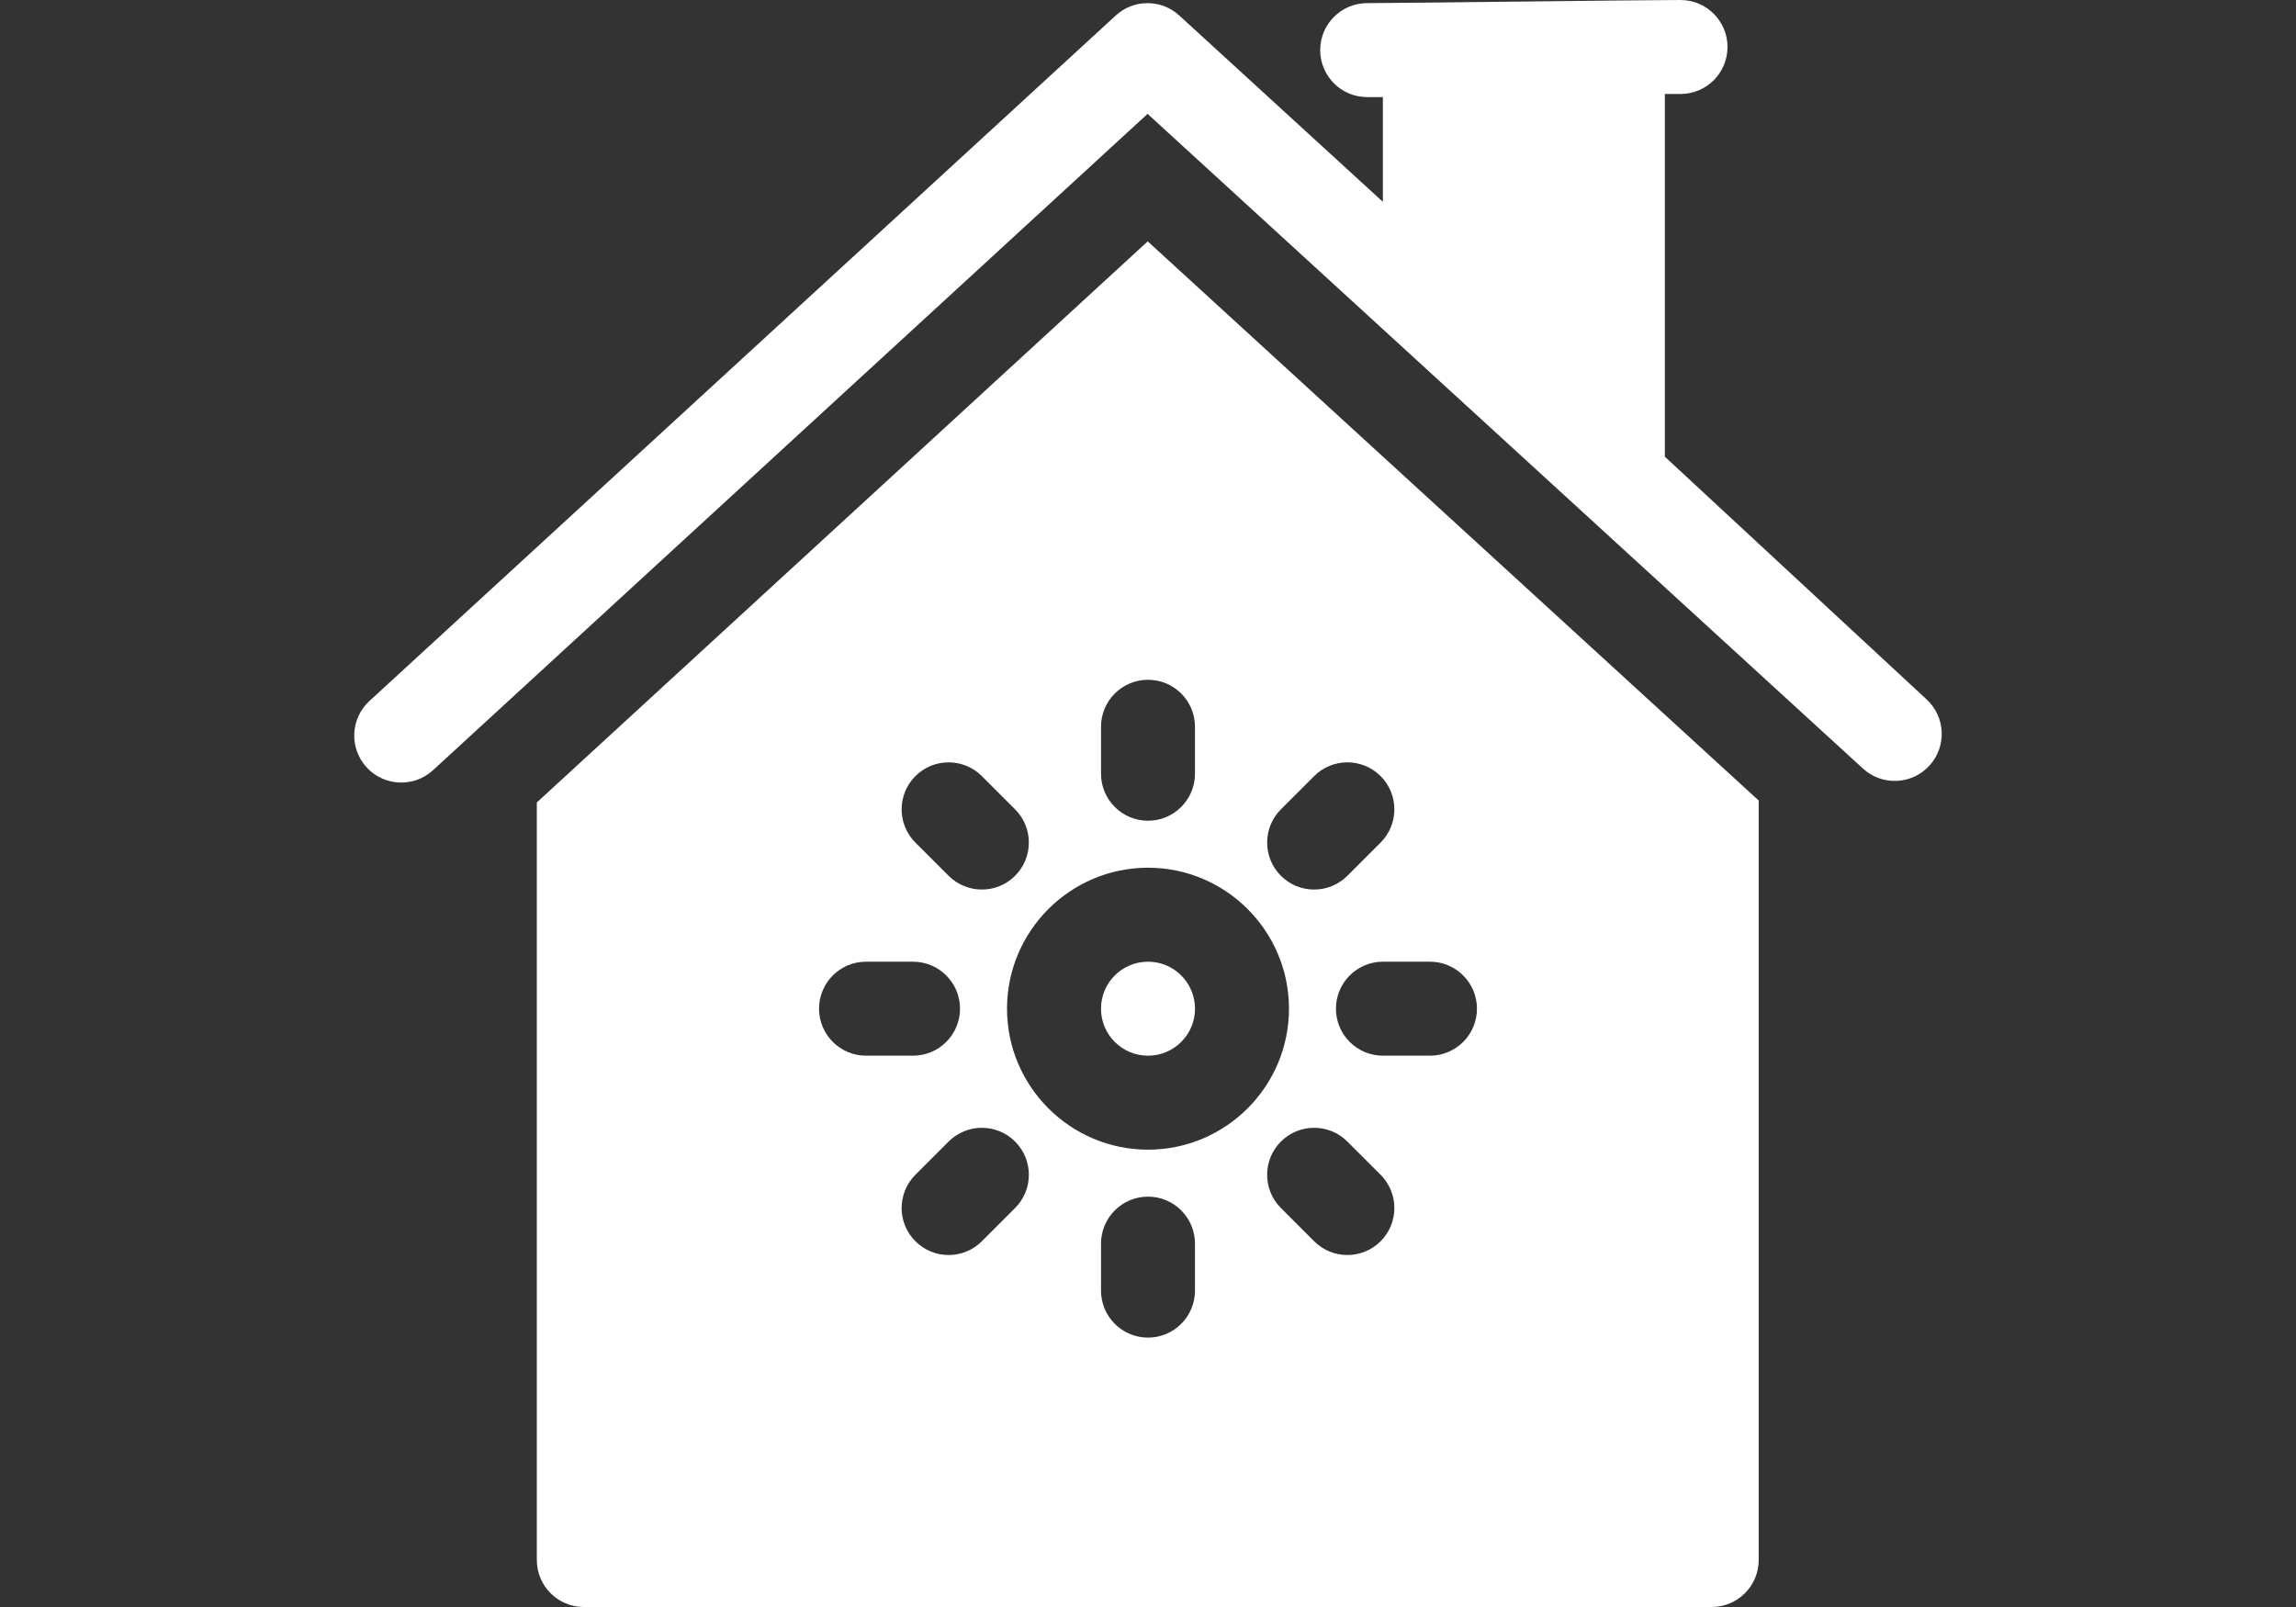 <?xml version="1.0" encoding="utf-8"?>
<!-- Generator: Adobe Illustrator 16.0.0, SVG Export Plug-In . SVG Version: 6.00 Build 0)  -->
<!DOCTYPE svg PUBLIC "-//W3C//DTD SVG 1.1//EN" "http://www.w3.org/Graphics/SVG/1.1/DTD/svg11.dtd">
<svg version="1.1" id="Warstwa_1" xmlns="http://www.w3.org/2000/svg" xmlns:xlink="http://www.w3.org/1999/xlink" x="0px" y="0px"
	 width="100px" height="70px" viewBox="0 0 100 70" enable-background="new 0 0 100 70" xml:space="preserve">
<rect x="0" y="0" width="100" height="70" fill="#333333" stroke="none"/>
<g>
	<path fill="#FFFFFF" d="M83.905,30.46L72.511,19.894v-15.8h0.683c1.13,0,2.046-0.917,2.046-2.047S74.323,0,73.193,0
		c-1.714,0-12.226,0.136-13.646,0.136c-1.131,0-2.047,0.917-2.047,2.047s0.916,2.047,2.047,2.047h0.682v4.561l-8.868-8.117
		c-0.783-0.717-1.984-0.716-2.766,0.002L16.091,30.534c-0.833,0.765-0.887,2.06-0.123,2.892c0.766,0.833,2.061,0.886,2.892,0.123
		L49.982,4.96l31.159,28.52c0.834,0.763,2.129,0.706,2.892-0.128C84.797,32.519,84.739,31.224,83.905,30.46L83.905,30.46z"/>
	<path fill="#FFFFFF" d="M23.381,34.954v32.999c0,1.131,0.917,2.047,2.047,2.047h49.123c1.13,0,2.047-0.916,2.047-2.047V34.87
		l-26.61-24.356L23.381,34.954z M39.869,33.807c0.799-0.799,2.095-0.799,2.895,0l1.447,1.447c0.799,0.799,0.799,2.095,0,2.895
		c-0.799,0.799-2.095,0.799-2.895,0l-1.447-1.447C39.07,35.901,39.07,34.606,39.869,33.807L39.869,33.807z M35.673,43.938
		c0-1.131,0.916-2.047,2.046-2.047h2.047c1.13,0,2.047,0.916,2.047,2.047s-0.917,2.047-2.047,2.047h-2.047
		C36.589,45.984,35.673,45.068,35.673,43.938z M44.211,52.621l-1.447,1.447c-0.799,0.8-2.095,0.8-2.895,0
		c-0.799-0.799-0.799-2.095,0-2.895l1.447-1.447c0.799-0.799,2.095-0.799,2.895,0C45.01,50.526,45.01,51.822,44.211,52.621z
		 M52.046,56.218c0,1.131-0.916,2.047-2.045,2.047c-1.131,0-2.047-0.916-2.047-2.047v-2.046c0-1.131,0.917-2.047,2.047-2.047
		c1.129,0,2.045,0.916,2.045,2.047V56.218z M60.131,54.068c-0.8,0.8-2.096,0.8-2.895,0l-1.447-1.447c-0.8-0.799-0.8-2.095,0-2.895
		c0.799-0.799,2.095-0.799,2.895,0l1.447,1.447C60.93,51.974,60.93,53.27,60.131,54.068z M64.327,43.938
		c0,1.131-0.916,2.047-2.047,2.047h-2.047c-1.13,0-2.047-0.916-2.047-2.047s0.917-2.047,2.047-2.047h2.047
		C63.411,41.891,64.327,42.807,64.327,43.938z M55.789,35.254l1.447-1.447c0.799-0.799,2.095-0.799,2.895,0
		c0.799,0.799,0.799,2.095,0,2.895l-1.447,1.447c-0.799,0.799-2.096,0.799-2.895,0C54.989,37.349,54.989,36.053,55.789,35.254
		L55.789,35.254z M56.14,43.938c0,3.386-2.754,6.141-6.139,6.141c-3.386,0-6.141-2.755-6.141-6.141s2.754-6.141,6.141-6.141
		C53.386,37.797,56.14,40.552,56.14,43.938z M52.046,31.657v2.047c0,1.13-0.916,2.046-2.045,2.046c-1.131,0-2.047-0.916-2.047-2.046
		v-2.047c0-1.13,0.917-2.046,2.047-2.046C51.13,29.61,52.046,30.526,52.046,31.657z"/>
	<circle fill="#FFFFFF" cx="50" cy="43.938" r="2.047"/>
</g>
</svg>
